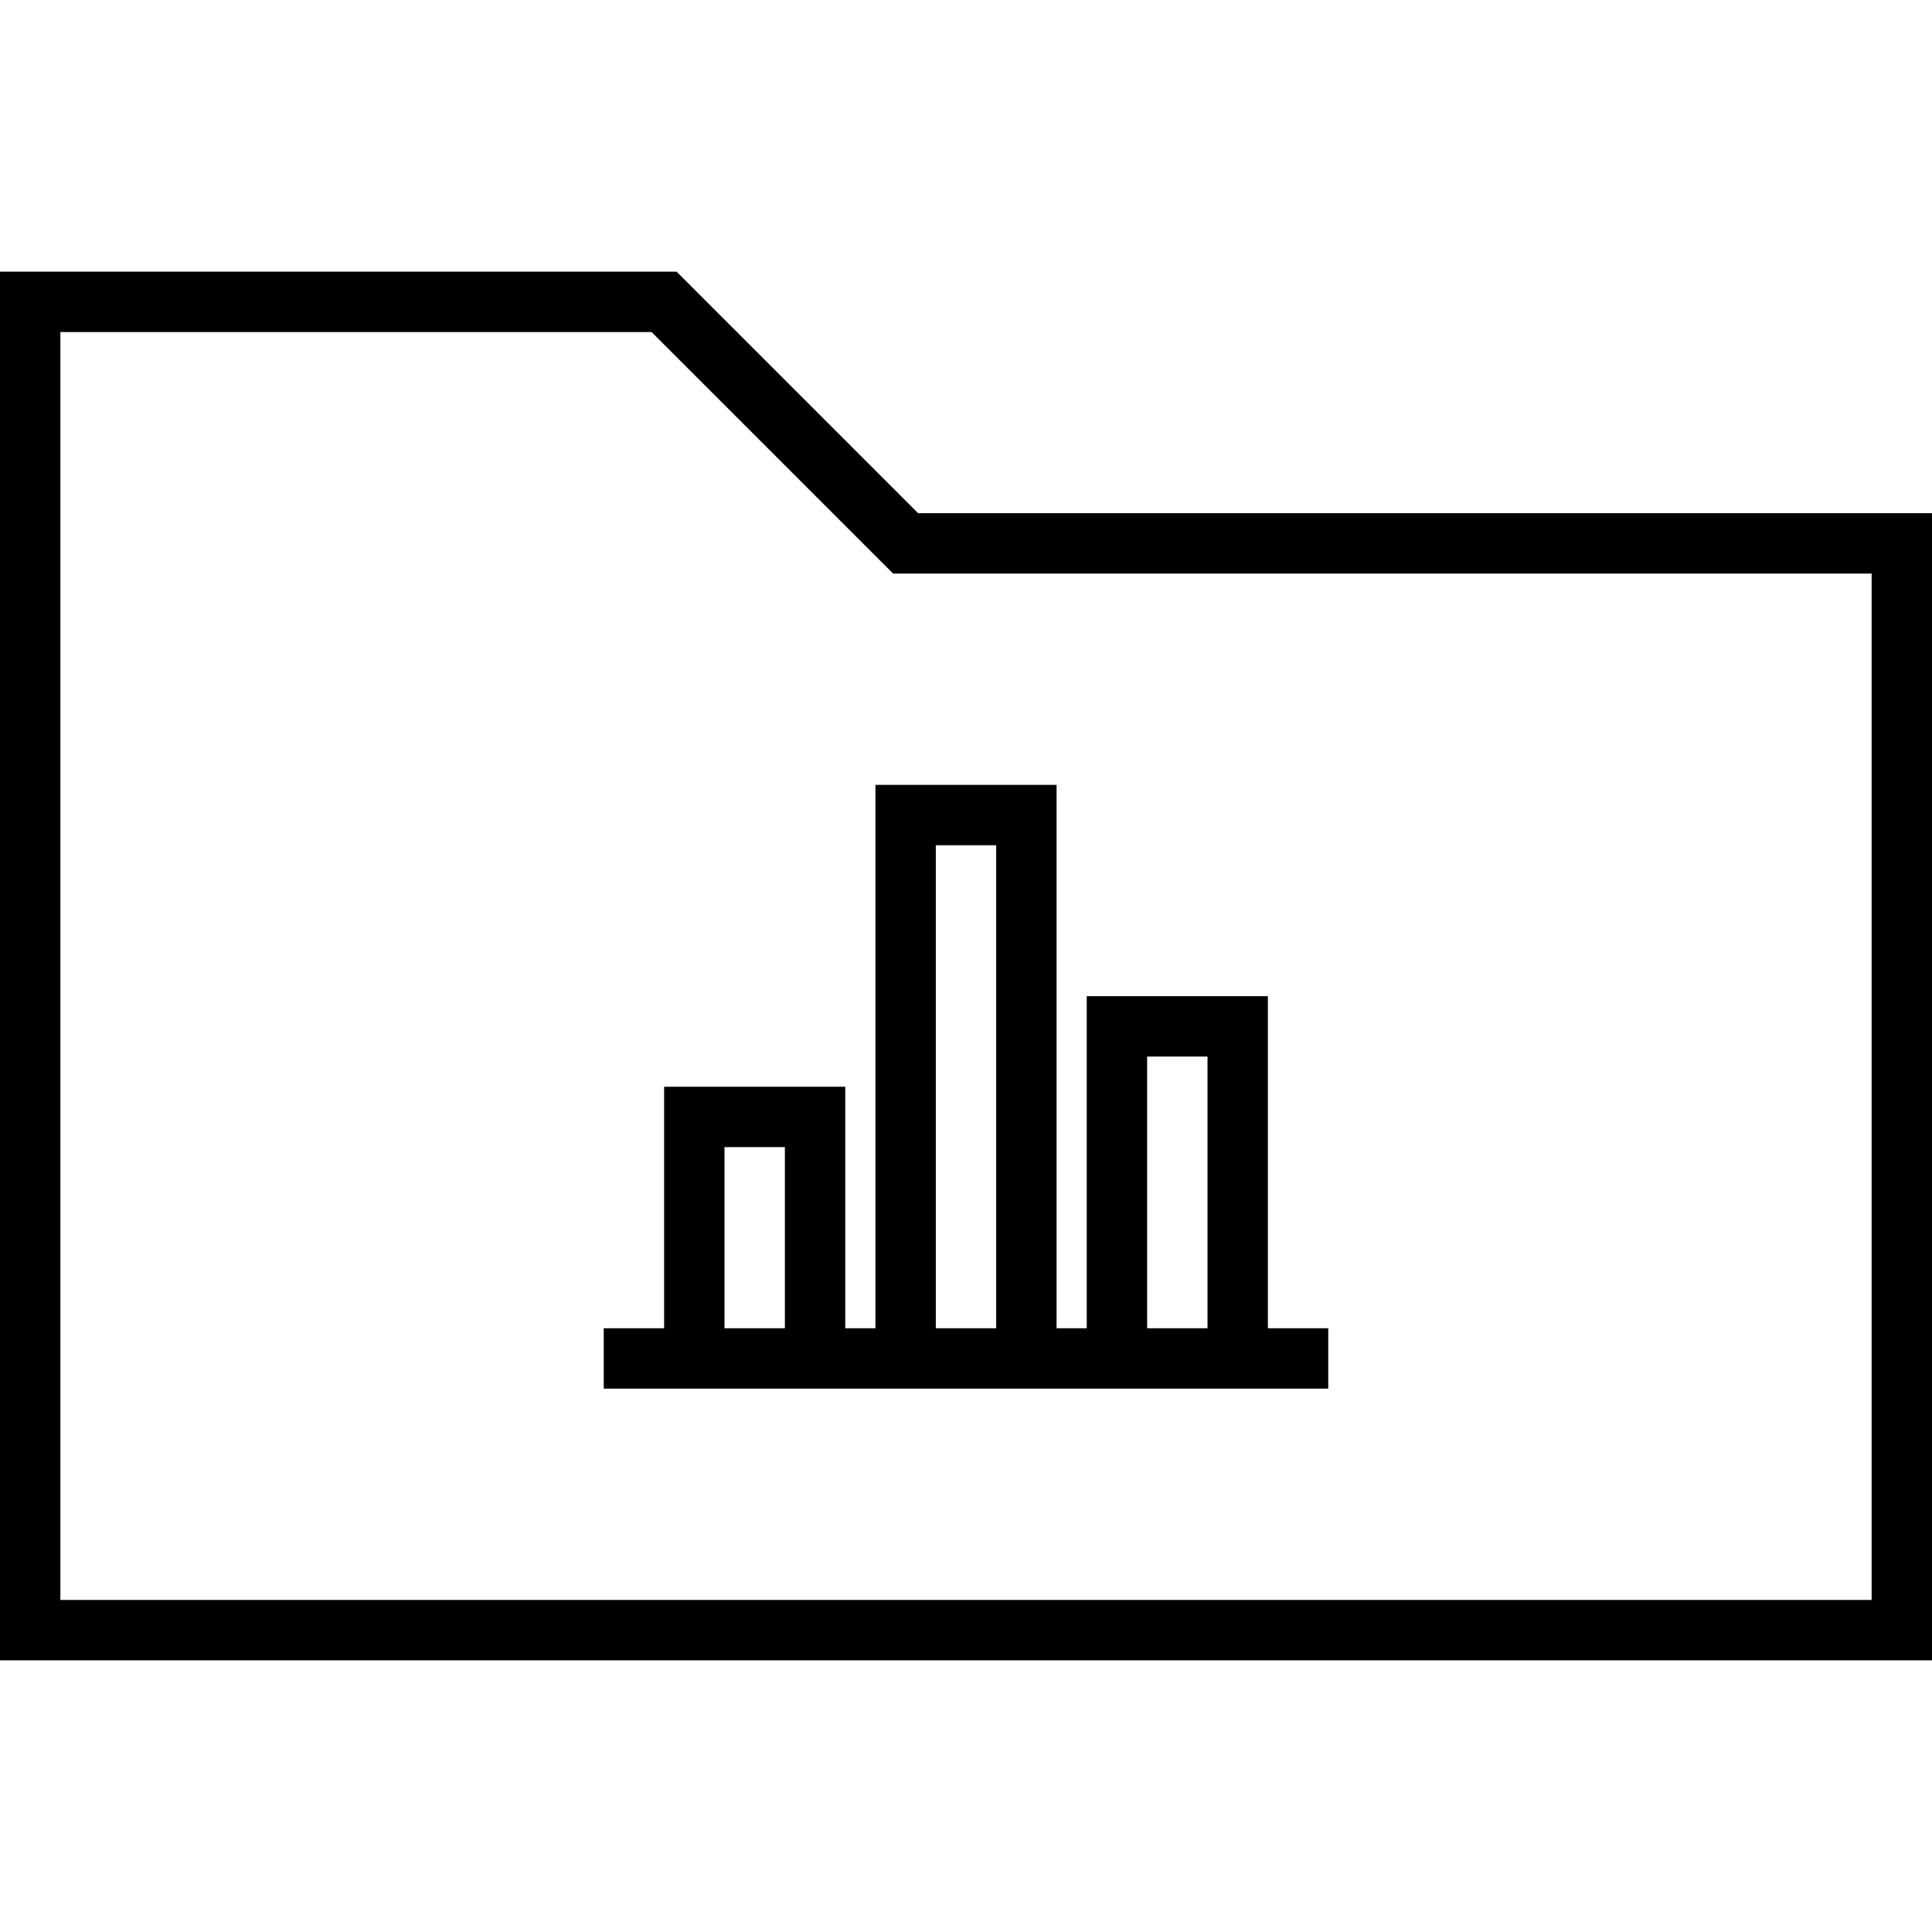 <svg xmlns="http://www.w3.org/2000/svg" width="64" height="64" viewBox="0 0 64 64"><path fill="none" stroke="#000" stroke-width="2" stroke-miterlimit="10" d="M63 18v36H1V10h21l8 8z"/><g fill="none" stroke="#000" stroke-width="2" stroke-miterlimit="10"><path d="M27 44v-7h-4v7M34 44V27h-4v17M41 44V34h-4v10M20 45h24"/></g></svg>